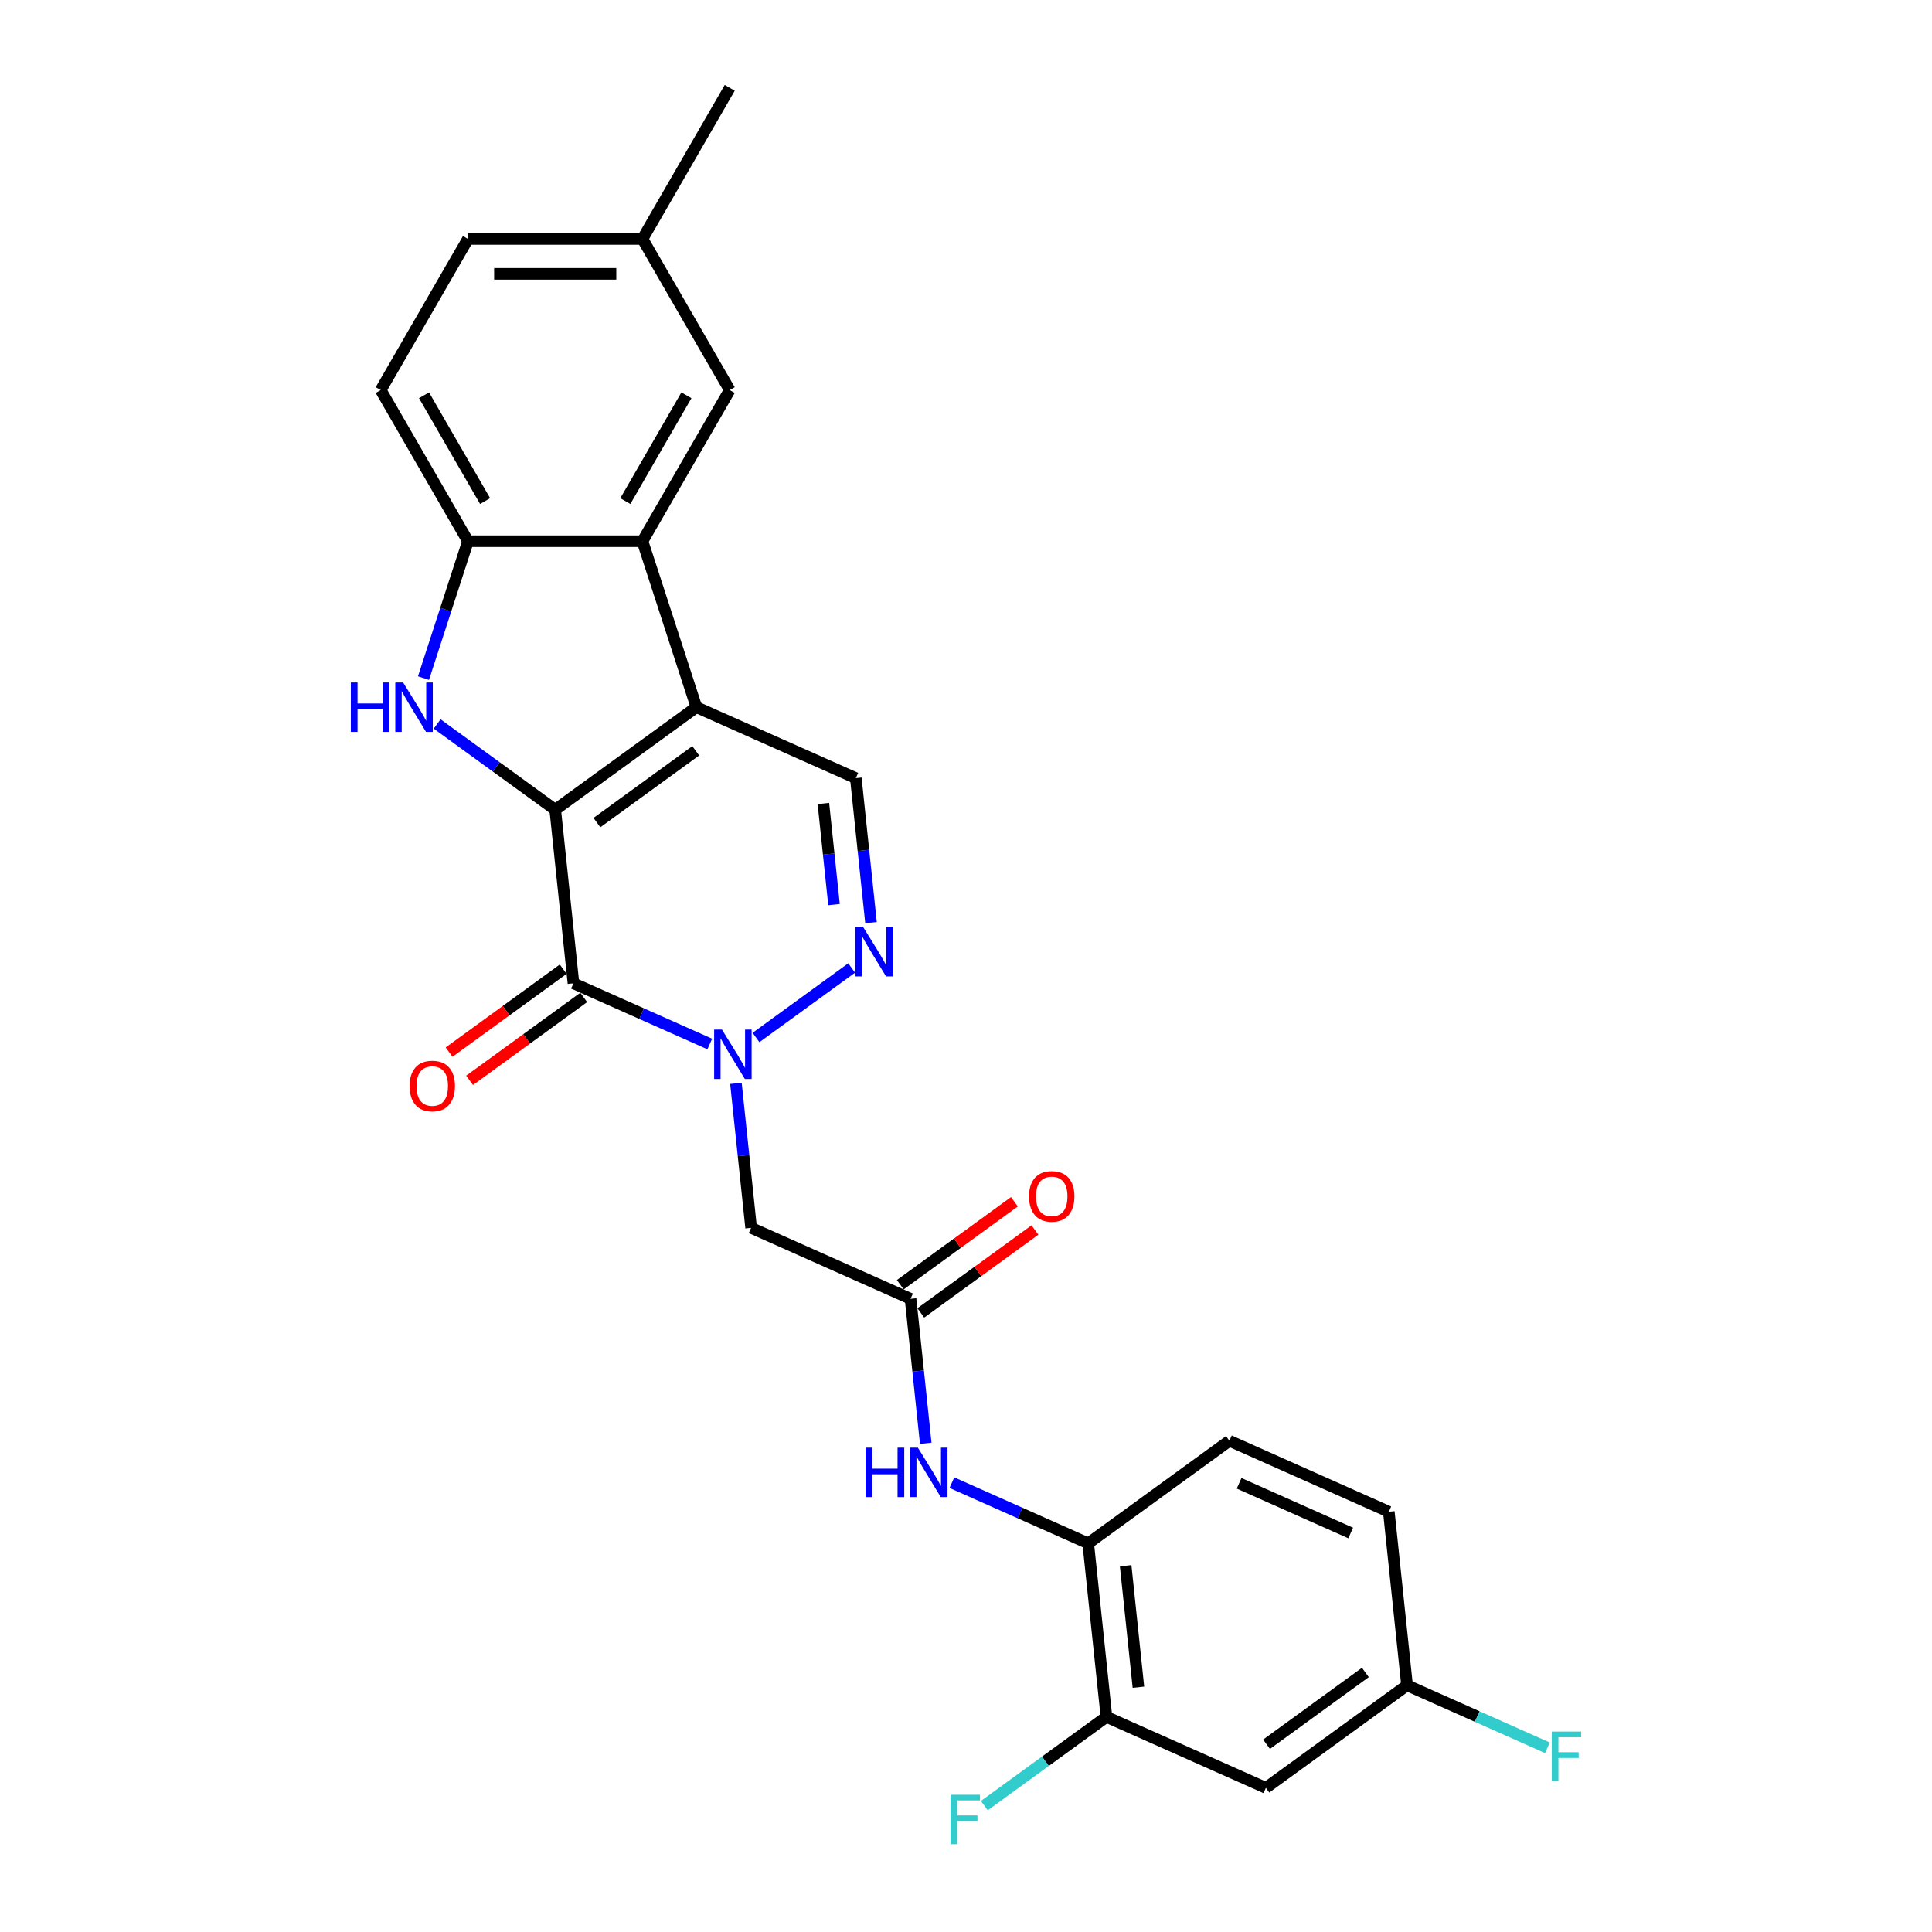 <?xml version='1.0' encoding='iso-8859-1'?>
<svg version='1.1' baseProfile='full'
              xmlns='http://www.w3.org/2000/svg'
                      xmlns:rdkit='http://www.rdkit.org/xml'
                      xmlns:xlink='http://www.w3.org/1999/xlink'
                  xml:space='preserve'
width='1000px' height='1000px' viewBox='0 0 1000 1000'>
<!-- END OF HEADER -->
<rect style='opacity:1.0;fill:#FFFFFF;stroke:none' width='1000' height='1000' x='0' y='0'> </rect>
<path class='bond-0' d='M 287.381,419.124 L 360.456,366.032' style='fill:none;fill-rule:evenodd;stroke:#000000;stroke-width:6px;stroke-linecap:butt;stroke-linejoin:miter;stroke-opacity:1' />
<path class='bond-0' d='M 308.96,425.775 L 360.113,388.611' style='fill:none;fill-rule:evenodd;stroke:#000000;stroke-width:6px;stroke-linecap:butt;stroke-linejoin:miter;stroke-opacity:1' />
<path class='bond-1' d='M 287.381,419.124 L 296.822,508.955' style='fill:none;fill-rule:evenodd;stroke:#000000;stroke-width:6px;stroke-linecap:butt;stroke-linejoin:miter;stroke-opacity:1' />
<path class='bond-3' d='M 287.381,419.124 L 256.823,396.922' style='fill:none;fill-rule:evenodd;stroke:#000000;stroke-width:6px;stroke-linecap:butt;stroke-linejoin:miter;stroke-opacity:1' />
<path class='bond-3' d='M 256.823,396.922 L 226.265,374.721' style='fill:none;fill-rule:evenodd;stroke:#0000FF;stroke-width:6px;stroke-linecap:butt;stroke-linejoin:miter;stroke-opacity:1' />
<path class='bond-5' d='M 360.456,366.032 L 332.544,280.127' style='fill:none;fill-rule:evenodd;stroke:#000000;stroke-width:6px;stroke-linecap:butt;stroke-linejoin:miter;stroke-opacity:1' />
<path class='bond-6' d='M 360.456,366.032 L 442.972,402.771' style='fill:none;fill-rule:evenodd;stroke:#000000;stroke-width:6px;stroke-linecap:butt;stroke-linejoin:miter;stroke-opacity:1' />
<path class='bond-2' d='M 296.822,508.955 L 332.101,524.662' style='fill:none;fill-rule:evenodd;stroke:#000000;stroke-width:6px;stroke-linecap:butt;stroke-linejoin:miter;stroke-opacity:1' />
<path class='bond-2' d='M 332.101,524.662 L 367.38,540.369' style='fill:none;fill-rule:evenodd;stroke:#0000FF;stroke-width:6px;stroke-linecap:butt;stroke-linejoin:miter;stroke-opacity:1' />
<path class='bond-14' d='M 291.513,501.647 L 261.976,523.107' style='fill:none;fill-rule:evenodd;stroke:#000000;stroke-width:6px;stroke-linecap:butt;stroke-linejoin:miter;stroke-opacity:1' />
<path class='bond-14' d='M 261.976,523.107 L 232.439,544.567' style='fill:none;fill-rule:evenodd;stroke:#FF0000;stroke-width:6px;stroke-linecap:butt;stroke-linejoin:miter;stroke-opacity:1' />
<path class='bond-14' d='M 302.132,516.262 L 272.594,537.722' style='fill:none;fill-rule:evenodd;stroke:#000000;stroke-width:6px;stroke-linecap:butt;stroke-linejoin:miter;stroke-opacity:1' />
<path class='bond-14' d='M 272.594,537.722 L 243.057,559.182' style='fill:none;fill-rule:evenodd;stroke:#FF0000;stroke-width:6px;stroke-linecap:butt;stroke-linejoin:miter;stroke-opacity:1' />
<path class='bond-4' d='M 391.298,537.005 L 440.824,501.022' style='fill:none;fill-rule:evenodd;stroke:#0000FF;stroke-width:6px;stroke-linecap:butt;stroke-linejoin:miter;stroke-opacity:1' />
<path class='bond-8' d='M 380.921,560.742 L 384.85,598.133' style='fill:none;fill-rule:evenodd;stroke:#0000FF;stroke-width:6px;stroke-linecap:butt;stroke-linejoin:miter;stroke-opacity:1' />
<path class='bond-8' d='M 384.85,598.133 L 388.78,635.524' style='fill:none;fill-rule:evenodd;stroke:#000000;stroke-width:6px;stroke-linecap:butt;stroke-linejoin:miter;stroke-opacity:1' />
<path class='bond-7' d='M 219.195,350.984 L 230.707,315.556' style='fill:none;fill-rule:evenodd;stroke:#0000FF;stroke-width:6px;stroke-linecap:butt;stroke-linejoin:miter;stroke-opacity:1' />
<path class='bond-7' d='M 230.707,315.556 L 242.218,280.127' style='fill:none;fill-rule:evenodd;stroke:#000000;stroke-width:6px;stroke-linecap:butt;stroke-linejoin:miter;stroke-opacity:1' />
<path class='bond-27' d='M 450.832,477.553 L 446.902,440.162' style='fill:none;fill-rule:evenodd;stroke:#0000FF;stroke-width:6px;stroke-linecap:butt;stroke-linejoin:miter;stroke-opacity:1' />
<path class='bond-27' d='M 446.902,440.162 L 442.972,402.771' style='fill:none;fill-rule:evenodd;stroke:#000000;stroke-width:6px;stroke-linecap:butt;stroke-linejoin:miter;stroke-opacity:1' />
<path class='bond-27' d='M 431.687,468.224 L 428.936,442.05' style='fill:none;fill-rule:evenodd;stroke:#0000FF;stroke-width:6px;stroke-linecap:butt;stroke-linejoin:miter;stroke-opacity:1' />
<path class='bond-27' d='M 428.936,442.05 L 426.185,415.876' style='fill:none;fill-rule:evenodd;stroke:#000000;stroke-width:6px;stroke-linecap:butt;stroke-linejoin:miter;stroke-opacity:1' />
<path class='bond-15' d='M 332.544,280.127 L 377.706,201.903' style='fill:none;fill-rule:evenodd;stroke:#000000;stroke-width:6px;stroke-linecap:butt;stroke-linejoin:miter;stroke-opacity:1' />
<path class='bond-15' d='M 323.673,259.361 L 355.287,204.604' style='fill:none;fill-rule:evenodd;stroke:#000000;stroke-width:6px;stroke-linecap:butt;stroke-linejoin:miter;stroke-opacity:1' />
<path class='bond-26' d='M 332.544,280.127 L 242.218,280.127' style='fill:none;fill-rule:evenodd;stroke:#000000;stroke-width:6px;stroke-linecap:butt;stroke-linejoin:miter;stroke-opacity:1' />
<path class='bond-17' d='M 242.218,280.127 L 197.055,201.903' style='fill:none;fill-rule:evenodd;stroke:#000000;stroke-width:6px;stroke-linecap:butt;stroke-linejoin:miter;stroke-opacity:1' />
<path class='bond-17' d='M 251.088,259.361 L 219.474,204.604' style='fill:none;fill-rule:evenodd;stroke:#000000;stroke-width:6px;stroke-linecap:butt;stroke-linejoin:miter;stroke-opacity:1' />
<path class='bond-9' d='M 388.78,635.524 L 471.297,672.263' style='fill:none;fill-rule:evenodd;stroke:#000000;stroke-width:6px;stroke-linecap:butt;stroke-linejoin:miter;stroke-opacity:1' />
<path class='bond-10' d='M 471.297,672.263 L 475.227,709.654' style='fill:none;fill-rule:evenodd;stroke:#000000;stroke-width:6px;stroke-linecap:butt;stroke-linejoin:miter;stroke-opacity:1' />
<path class='bond-10' d='M 475.227,709.654 L 479.157,747.046' style='fill:none;fill-rule:evenodd;stroke:#0000FF;stroke-width:6px;stroke-linecap:butt;stroke-linejoin:miter;stroke-opacity:1' />
<path class='bond-16' d='M 476.606,679.571 L 506.143,658.11' style='fill:none;fill-rule:evenodd;stroke:#000000;stroke-width:6px;stroke-linecap:butt;stroke-linejoin:miter;stroke-opacity:1' />
<path class='bond-16' d='M 506.143,658.11 L 535.681,636.65' style='fill:none;fill-rule:evenodd;stroke:#FF0000;stroke-width:6px;stroke-linecap:butt;stroke-linejoin:miter;stroke-opacity:1' />
<path class='bond-16' d='M 465.988,664.956 L 495.525,643.495' style='fill:none;fill-rule:evenodd;stroke:#000000;stroke-width:6px;stroke-linecap:butt;stroke-linejoin:miter;stroke-opacity:1' />
<path class='bond-16' d='M 495.525,643.495 L 525.062,622.035' style='fill:none;fill-rule:evenodd;stroke:#FF0000;stroke-width:6px;stroke-linecap:butt;stroke-linejoin:miter;stroke-opacity:1' />
<path class='bond-11' d='M 492.698,767.418 L 527.976,783.125' style='fill:none;fill-rule:evenodd;stroke:#0000FF;stroke-width:6px;stroke-linecap:butt;stroke-linejoin:miter;stroke-opacity:1' />
<path class='bond-11' d='M 527.976,783.125 L 563.255,798.833' style='fill:none;fill-rule:evenodd;stroke:#000000;stroke-width:6px;stroke-linecap:butt;stroke-linejoin:miter;stroke-opacity:1' />
<path class='bond-12' d='M 563.255,798.833 L 572.697,888.663' style='fill:none;fill-rule:evenodd;stroke:#000000;stroke-width:6px;stroke-linecap:butt;stroke-linejoin:miter;stroke-opacity:1' />
<path class='bond-12' d='M 582.638,810.419 L 589.247,873.3' style='fill:none;fill-rule:evenodd;stroke:#000000;stroke-width:6px;stroke-linecap:butt;stroke-linejoin:miter;stroke-opacity:1' />
<path class='bond-18' d='M 563.255,798.833 L 636.33,745.74' style='fill:none;fill-rule:evenodd;stroke:#000000;stroke-width:6px;stroke-linecap:butt;stroke-linejoin:miter;stroke-opacity:1' />
<path class='bond-13' d='M 572.697,888.663 L 655.213,925.402' style='fill:none;fill-rule:evenodd;stroke:#000000;stroke-width:6px;stroke-linecap:butt;stroke-linejoin:miter;stroke-opacity:1' />
<path class='bond-20' d='M 572.697,888.663 L 541.091,911.626' style='fill:none;fill-rule:evenodd;stroke:#000000;stroke-width:6px;stroke-linecap:butt;stroke-linejoin:miter;stroke-opacity:1' />
<path class='bond-20' d='M 541.091,911.626 L 509.485,934.589' style='fill:none;fill-rule:evenodd;stroke:#33CCCC;stroke-width:6px;stroke-linecap:butt;stroke-linejoin:miter;stroke-opacity:1' />
<path class='bond-29' d='M 655.213,925.402 L 728.288,872.31' style='fill:none;fill-rule:evenodd;stroke:#000000;stroke-width:6px;stroke-linecap:butt;stroke-linejoin:miter;stroke-opacity:1' />
<path class='bond-29' d='M 655.556,902.823 L 706.709,865.659' style='fill:none;fill-rule:evenodd;stroke:#000000;stroke-width:6px;stroke-linecap:butt;stroke-linejoin:miter;stroke-opacity:1' />
<path class='bond-21' d='M 377.706,201.903 L 332.544,123.679' style='fill:none;fill-rule:evenodd;stroke:#000000;stroke-width:6px;stroke-linecap:butt;stroke-linejoin:miter;stroke-opacity:1' />
<path class='bond-23' d='M 197.055,201.903 L 242.218,123.679' style='fill:none;fill-rule:evenodd;stroke:#000000;stroke-width:6px;stroke-linecap:butt;stroke-linejoin:miter;stroke-opacity:1' />
<path class='bond-22' d='M 636.33,745.74 L 718.847,782.479' style='fill:none;fill-rule:evenodd;stroke:#000000;stroke-width:6px;stroke-linecap:butt;stroke-linejoin:miter;stroke-opacity:1' />
<path class='bond-22' d='M 641.36,767.755 L 699.121,793.472' style='fill:none;fill-rule:evenodd;stroke:#000000;stroke-width:6px;stroke-linecap:butt;stroke-linejoin:miter;stroke-opacity:1' />
<path class='bond-19' d='M 728.288,872.31 L 718.847,782.479' style='fill:none;fill-rule:evenodd;stroke:#000000;stroke-width:6px;stroke-linecap:butt;stroke-linejoin:miter;stroke-opacity:1' />
<path class='bond-24' d='M 728.288,872.31 L 764.615,888.484' style='fill:none;fill-rule:evenodd;stroke:#000000;stroke-width:6px;stroke-linecap:butt;stroke-linejoin:miter;stroke-opacity:1' />
<path class='bond-24' d='M 764.615,888.484 L 800.941,904.657' style='fill:none;fill-rule:evenodd;stroke:#33CCCC;stroke-width:6px;stroke-linecap:butt;stroke-linejoin:miter;stroke-opacity:1' />
<path class='bond-25' d='M 332.544,123.679 L 377.706,45.455' style='fill:none;fill-rule:evenodd;stroke:#000000;stroke-width:6px;stroke-linecap:butt;stroke-linejoin:miter;stroke-opacity:1' />
<path class='bond-28' d='M 332.544,123.679 L 242.218,123.679' style='fill:none;fill-rule:evenodd;stroke:#000000;stroke-width:6px;stroke-linecap:butt;stroke-linejoin:miter;stroke-opacity:1' />
<path class='bond-28' d='M 318.995,141.744 L 255.767,141.744' style='fill:none;fill-rule:evenodd;stroke:#000000;stroke-width:6px;stroke-linecap:butt;stroke-linejoin:miter;stroke-opacity:1' />
<path  class='atom-3' d='M 373.684 532.903
L 382.067 546.452
Q 382.898 547.789, 384.235 550.21
Q 385.571 552.631, 385.644 552.775
L 385.644 532.903
L 389.04 532.903
L 389.04 558.484
L 385.535 558.484
L 376.539 543.67
Q 375.491 541.936, 374.371 539.949
Q 373.287 537.962, 372.962 537.347
L 372.962 558.484
L 369.638 558.484
L 369.638 532.903
L 373.684 532.903
' fill='#0000FF'/>
<path  class='atom-4' d='M 181.59 353.242
L 185.058 353.242
L 185.058 364.117
L 198.138 364.117
L 198.138 353.242
L 201.606 353.242
L 201.606 378.822
L 198.138 378.822
L 198.138 367.008
L 185.058 367.008
L 185.058 378.822
L 181.59 378.822
L 181.59 353.242
' fill='#0000FF'/>
<path  class='atom-4' d='M 208.651 353.242
L 217.034 366.791
Q 217.865 368.128, 219.201 370.548
Q 220.538 372.969, 220.611 373.114
L 220.611 353.242
L 224.007 353.242
L 224.007 378.822
L 220.502 378.822
L 211.506 364.009
Q 210.458 362.274, 209.338 360.287
Q 208.254 358.3, 207.929 357.686
L 207.929 378.822
L 204.605 378.822
L 204.605 353.242
L 208.651 353.242
' fill='#0000FF'/>
<path  class='atom-5' d='M 446.759 479.811
L 455.142 493.36
Q 455.973 494.697, 457.309 497.118
Q 458.646 499.539, 458.719 499.683
L 458.719 479.811
L 462.115 479.811
L 462.115 505.392
L 458.61 505.392
L 449.614 490.578
Q 448.566 488.844, 447.446 486.857
Q 446.362 484.87, 446.037 484.255
L 446.037 505.392
L 442.713 505.392
L 442.713 479.811
L 446.759 479.811
' fill='#0000FF'/>
<path  class='atom-11' d='M 448.023 749.304
L 451.491 749.304
L 451.491 760.179
L 464.57 760.179
L 464.57 749.304
L 468.039 749.304
L 468.039 774.884
L 464.57 774.884
L 464.57 763.069
L 451.491 763.069
L 451.491 774.884
L 448.023 774.884
L 448.023 749.304
' fill='#0000FF'/>
<path  class='atom-11' d='M 475.084 749.304
L 483.466 762.853
Q 484.297 764.189, 485.634 766.61
Q 486.971 769.031, 487.043 769.175
L 487.043 749.304
L 490.44 749.304
L 490.44 774.884
L 486.935 774.884
L 477.938 760.071
Q 476.891 758.336, 475.771 756.349
Q 474.687 754.362, 474.362 753.748
L 474.362 774.884
L 471.038 774.884
L 471.038 749.304
L 475.084 749.304
' fill='#0000FF'/>
<path  class='atom-15' d='M 212.005 562.119
Q 212.005 555.977, 215.04 552.545
Q 218.075 549.112, 223.747 549.112
Q 229.42 549.112, 232.455 552.545
Q 235.49 555.977, 235.49 562.119
Q 235.49 568.334, 232.419 571.874
Q 229.348 575.379, 223.747 575.379
Q 218.111 575.379, 215.04 571.874
Q 212.005 568.37, 212.005 562.119
M 223.747 572.489
Q 227.649 572.489, 229.745 569.887
Q 231.877 567.25, 231.877 562.119
Q 231.877 557.097, 229.745 554.568
Q 227.649 552.003, 223.747 552.003
Q 219.845 552.003, 217.714 554.532
Q 215.618 557.061, 215.618 562.119
Q 215.618 567.286, 217.714 569.887
Q 219.845 572.489, 223.747 572.489
' fill='#FF0000'/>
<path  class='atom-17' d='M 532.63 619.243
Q 532.63 613.101, 535.665 609.669
Q 538.699 606.236, 544.372 606.236
Q 550.044 606.236, 553.079 609.669
Q 556.114 613.101, 556.114 619.243
Q 556.114 625.458, 553.043 628.998
Q 549.972 632.503, 544.372 632.503
Q 538.736 632.503, 535.665 628.998
Q 532.63 625.494, 532.63 619.243
M 544.372 629.613
Q 548.274 629.613, 550.37 627.011
Q 552.501 624.374, 552.501 619.243
Q 552.501 614.221, 550.37 611.692
Q 548.274 609.127, 544.372 609.127
Q 540.47 609.127, 538.338 611.656
Q 536.243 614.185, 536.243 619.243
Q 536.243 624.41, 538.338 627.011
Q 540.47 629.613, 544.372 629.613
' fill='#FF0000'/>
<path  class='atom-21' d='M 492.016 928.965
L 507.227 928.965
L 507.227 931.892
L 495.449 931.892
L 495.449 939.66
L 505.927 939.66
L 505.927 942.622
L 495.449 942.622
L 495.449 954.545
L 492.016 954.545
L 492.016 928.965
' fill='#33CCCC'/>
<path  class='atom-25' d='M 803.199 896.259
L 818.41 896.259
L 818.41 899.185
L 806.632 899.185
L 806.632 906.953
L 817.109 906.953
L 817.109 909.916
L 806.632 909.916
L 806.632 921.839
L 803.199 921.839
L 803.199 896.259
' fill='#33CCCC'/>
</svg>
